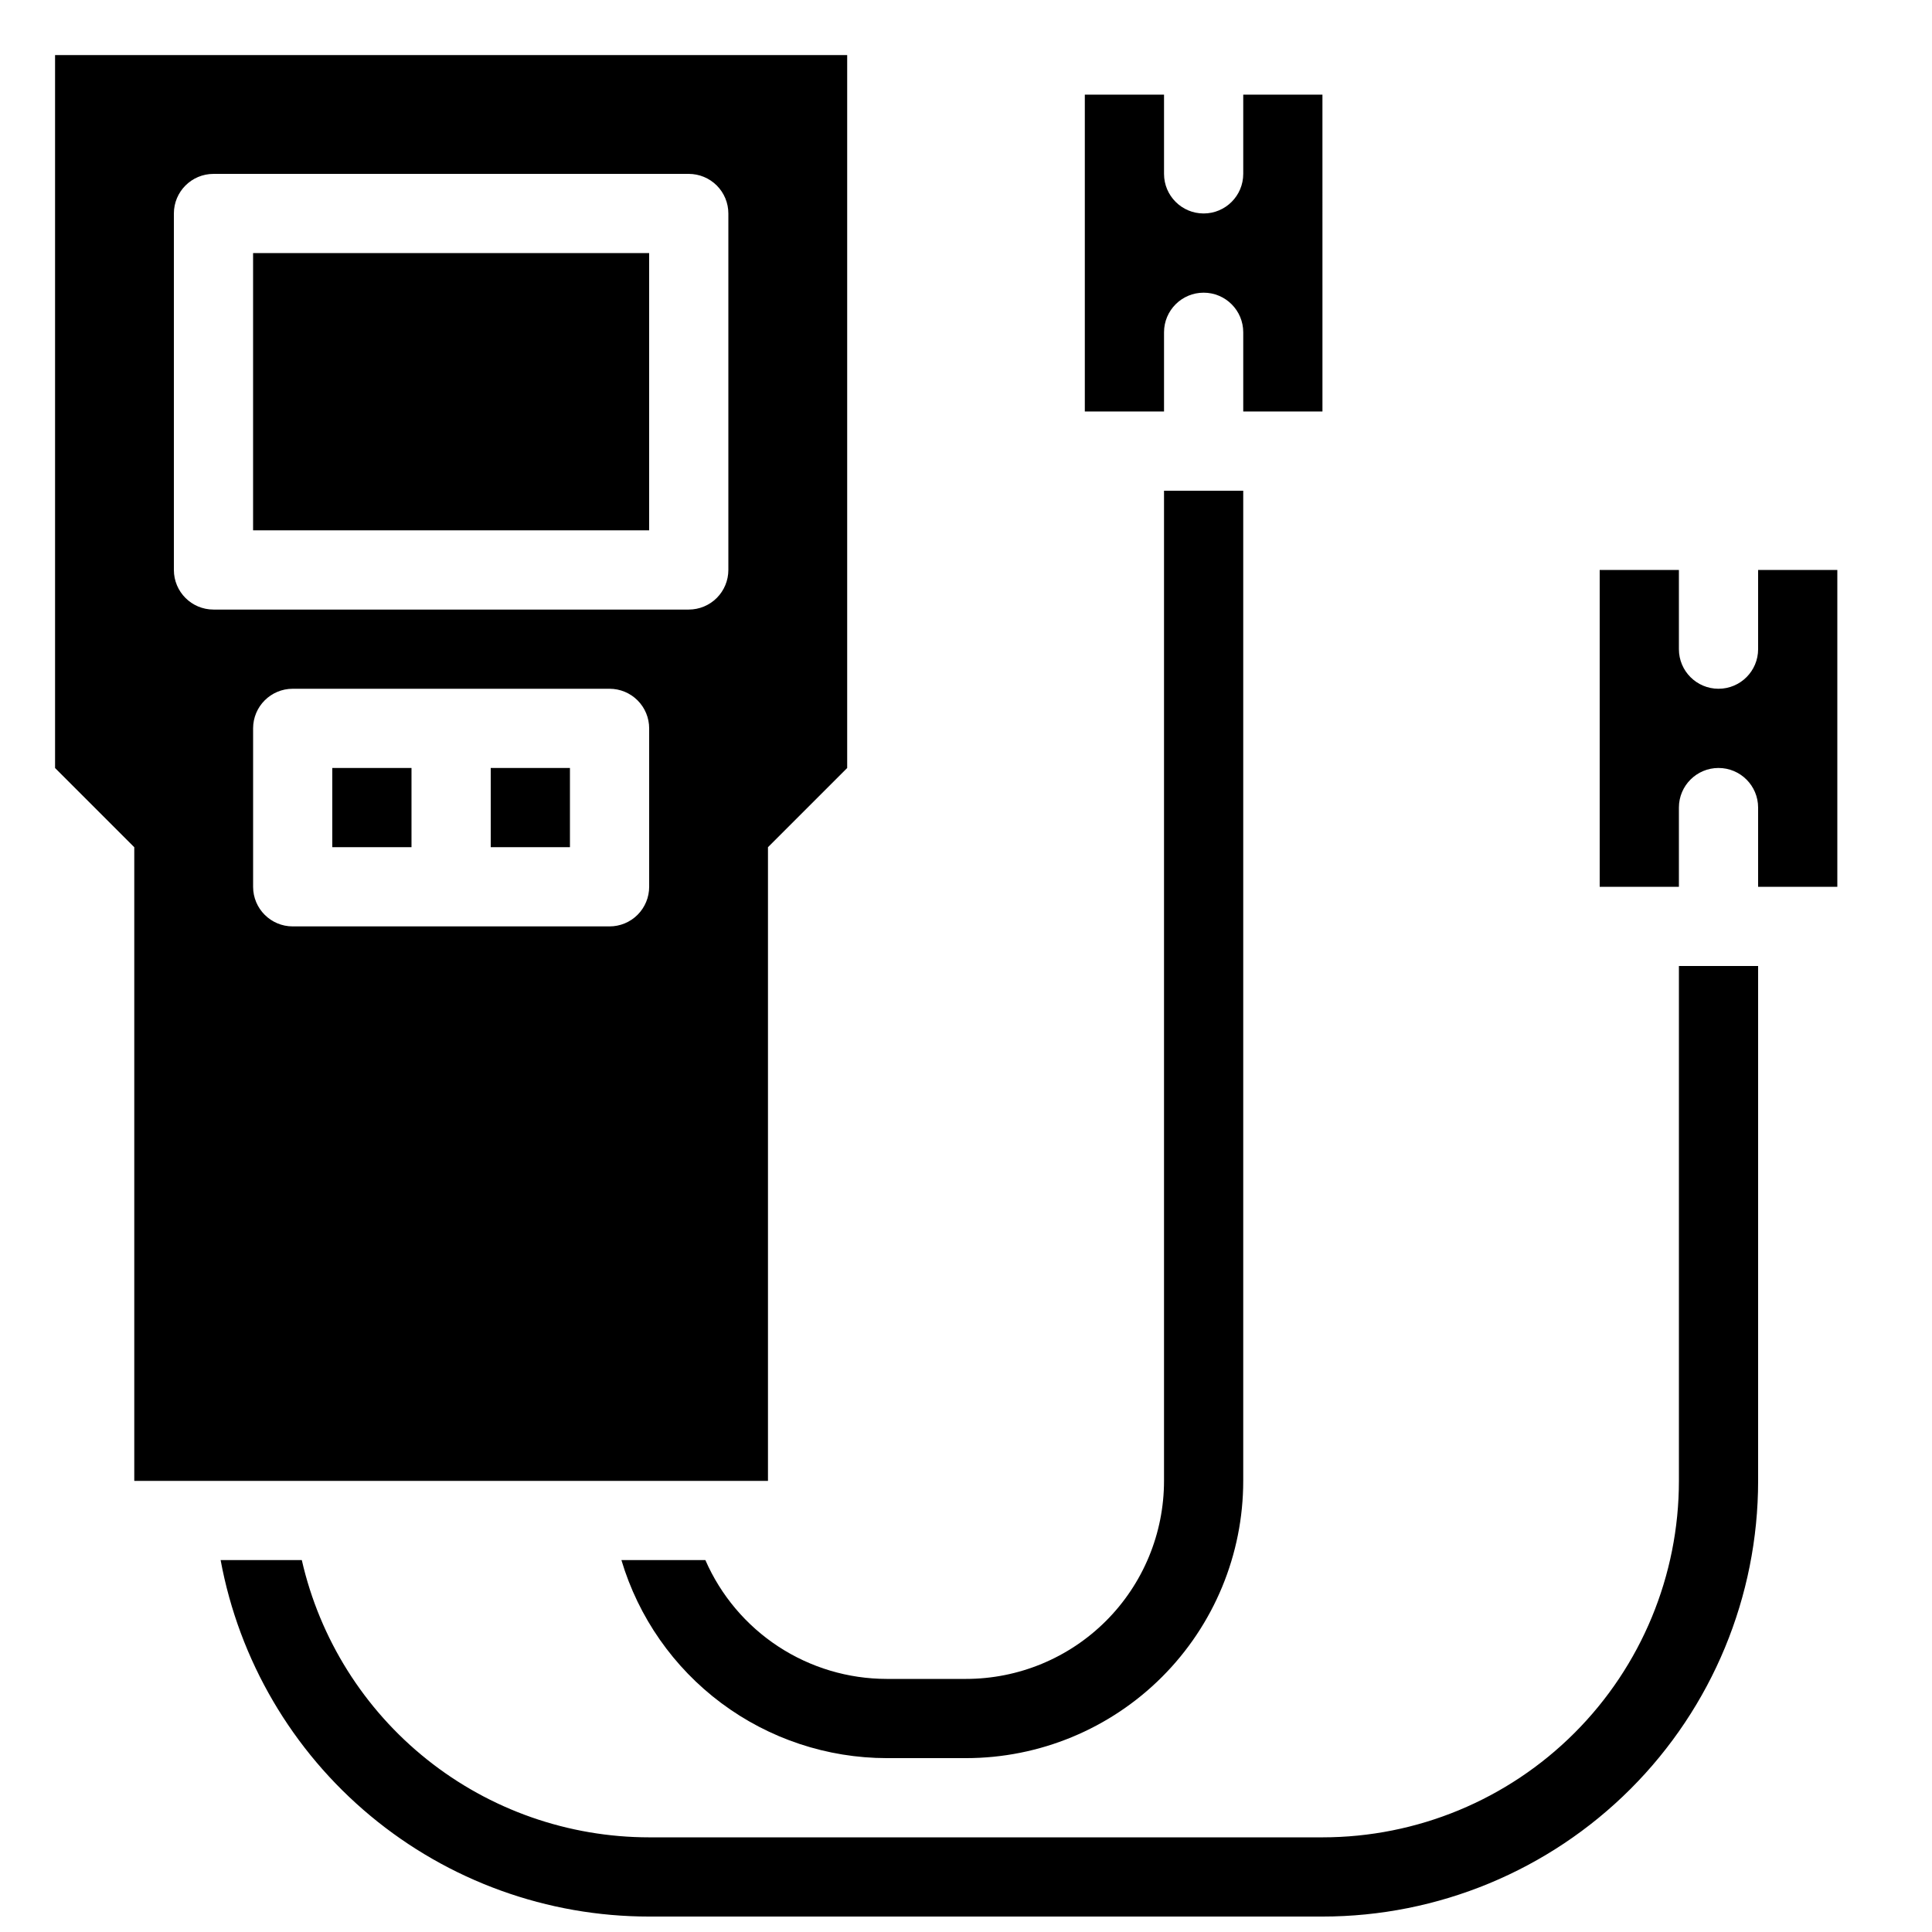 <?xml version="1.0" encoding="UTF-8"?>
<!-- Uploaded to: SVG Repo, www.svgrepo.com, Generator: SVG Repo Mixer Tools -->
<svg width="800px" height="800px" version="1.1" viewBox="144 144 512 512" xmlns="http://www.w3.org/2000/svg">
 <defs>
  <clipPath id="a">
   <path d="m202 400h408v251.9h-408z"/>
  </clipPath>
 </defs>
 <path d="m347.52 536.45v-167.93l20.992-20.992v-188.93h-209.92v188.93l20.992 20.992v167.93zm-157.44-335.87c0-5.797 4.699-10.496 10.496-10.496h125.95c2.781 0 5.453 1.105 7.422 3.074s3.074 4.637 3.074 7.422v94.465c0 2.781-1.105 5.453-3.074 7.422s-4.641 3.074-7.422 3.074h-125.95c-5.797 0-10.496-4.699-10.496-10.496zm115.46 125.95c2.781 0 5.453 1.105 7.422 3.074s3.074 4.637 3.074 7.422v41.984c0 2.781-1.105 5.453-3.074 7.422s-4.641 3.074-7.422 3.074h-83.969c-5.797 0-10.496-4.699-10.496-10.496v-41.984c0-5.797 4.699-10.496 10.496-10.496z"/>
 <path d="m211.07 211.07h104.96v73.473h-104.96z"/>
 <path d="m330.93 557.44h-22.25c4.516 15.148 13.797 28.438 26.465 37.891 12.672 9.457 28.051 14.574 43.859 14.59h20.992c19.484 0 38.172-7.738 51.953-21.52 13.777-13.777 21.52-32.465 21.52-51.953v-262.4h-20.992v262.4c0 13.922-5.531 27.27-15.371 37.109-9.844 9.844-23.191 15.371-37.109 15.371h-20.992c-10.207-0.004-20.191-2.984-28.73-8.578-8.539-5.594-15.262-13.555-19.344-22.91z"/>
 <g clip-path="url(#a)">
  <path d="m588.93 536.45c0 25.055-9.949 49.082-27.668 66.797-17.715 17.715-41.742 27.668-66.797 27.668h-178.43c-21.398-0.012-42.156-7.285-58.879-20.633s-28.418-31.977-33.172-52.84h-21.516c4.906 26.539 18.949 50.516 39.699 67.773 20.746 17.258 46.879 26.699 73.867 26.691h178.43c30.621 0 59.988-12.164 81.641-33.816 21.652-21.652 33.816-51.02 33.816-81.641v-136.45h-20.992z"/>
 </g>
 <path d="m452.48 232.06c0-5.797 4.699-10.496 10.496-10.496 5.797 0 10.496 4.699 10.496 10.496v20.992h20.992l-0.004-83.969h-20.988v20.992c0 5.797-4.699 10.496-10.496 10.496-5.797 0-10.496-4.699-10.496-10.496v-20.992h-20.992v83.969h20.992z"/>
 <path d="m630.91 295.04h-20.992v20.992c0 5.797-4.699 10.496-10.496 10.496s-10.496-4.699-10.496-10.496v-20.992h-20.992v83.969h20.992v-20.992c0-5.797 4.699-10.496 10.496-10.496s10.496 4.699 10.496 10.496v20.992h20.992z"/>
 <path d="m232.06 347.52h20.992v20.992h-20.992z"/>
 <path d="m274.05 347.52h20.992v20.992h-20.992z"/>
</svg>